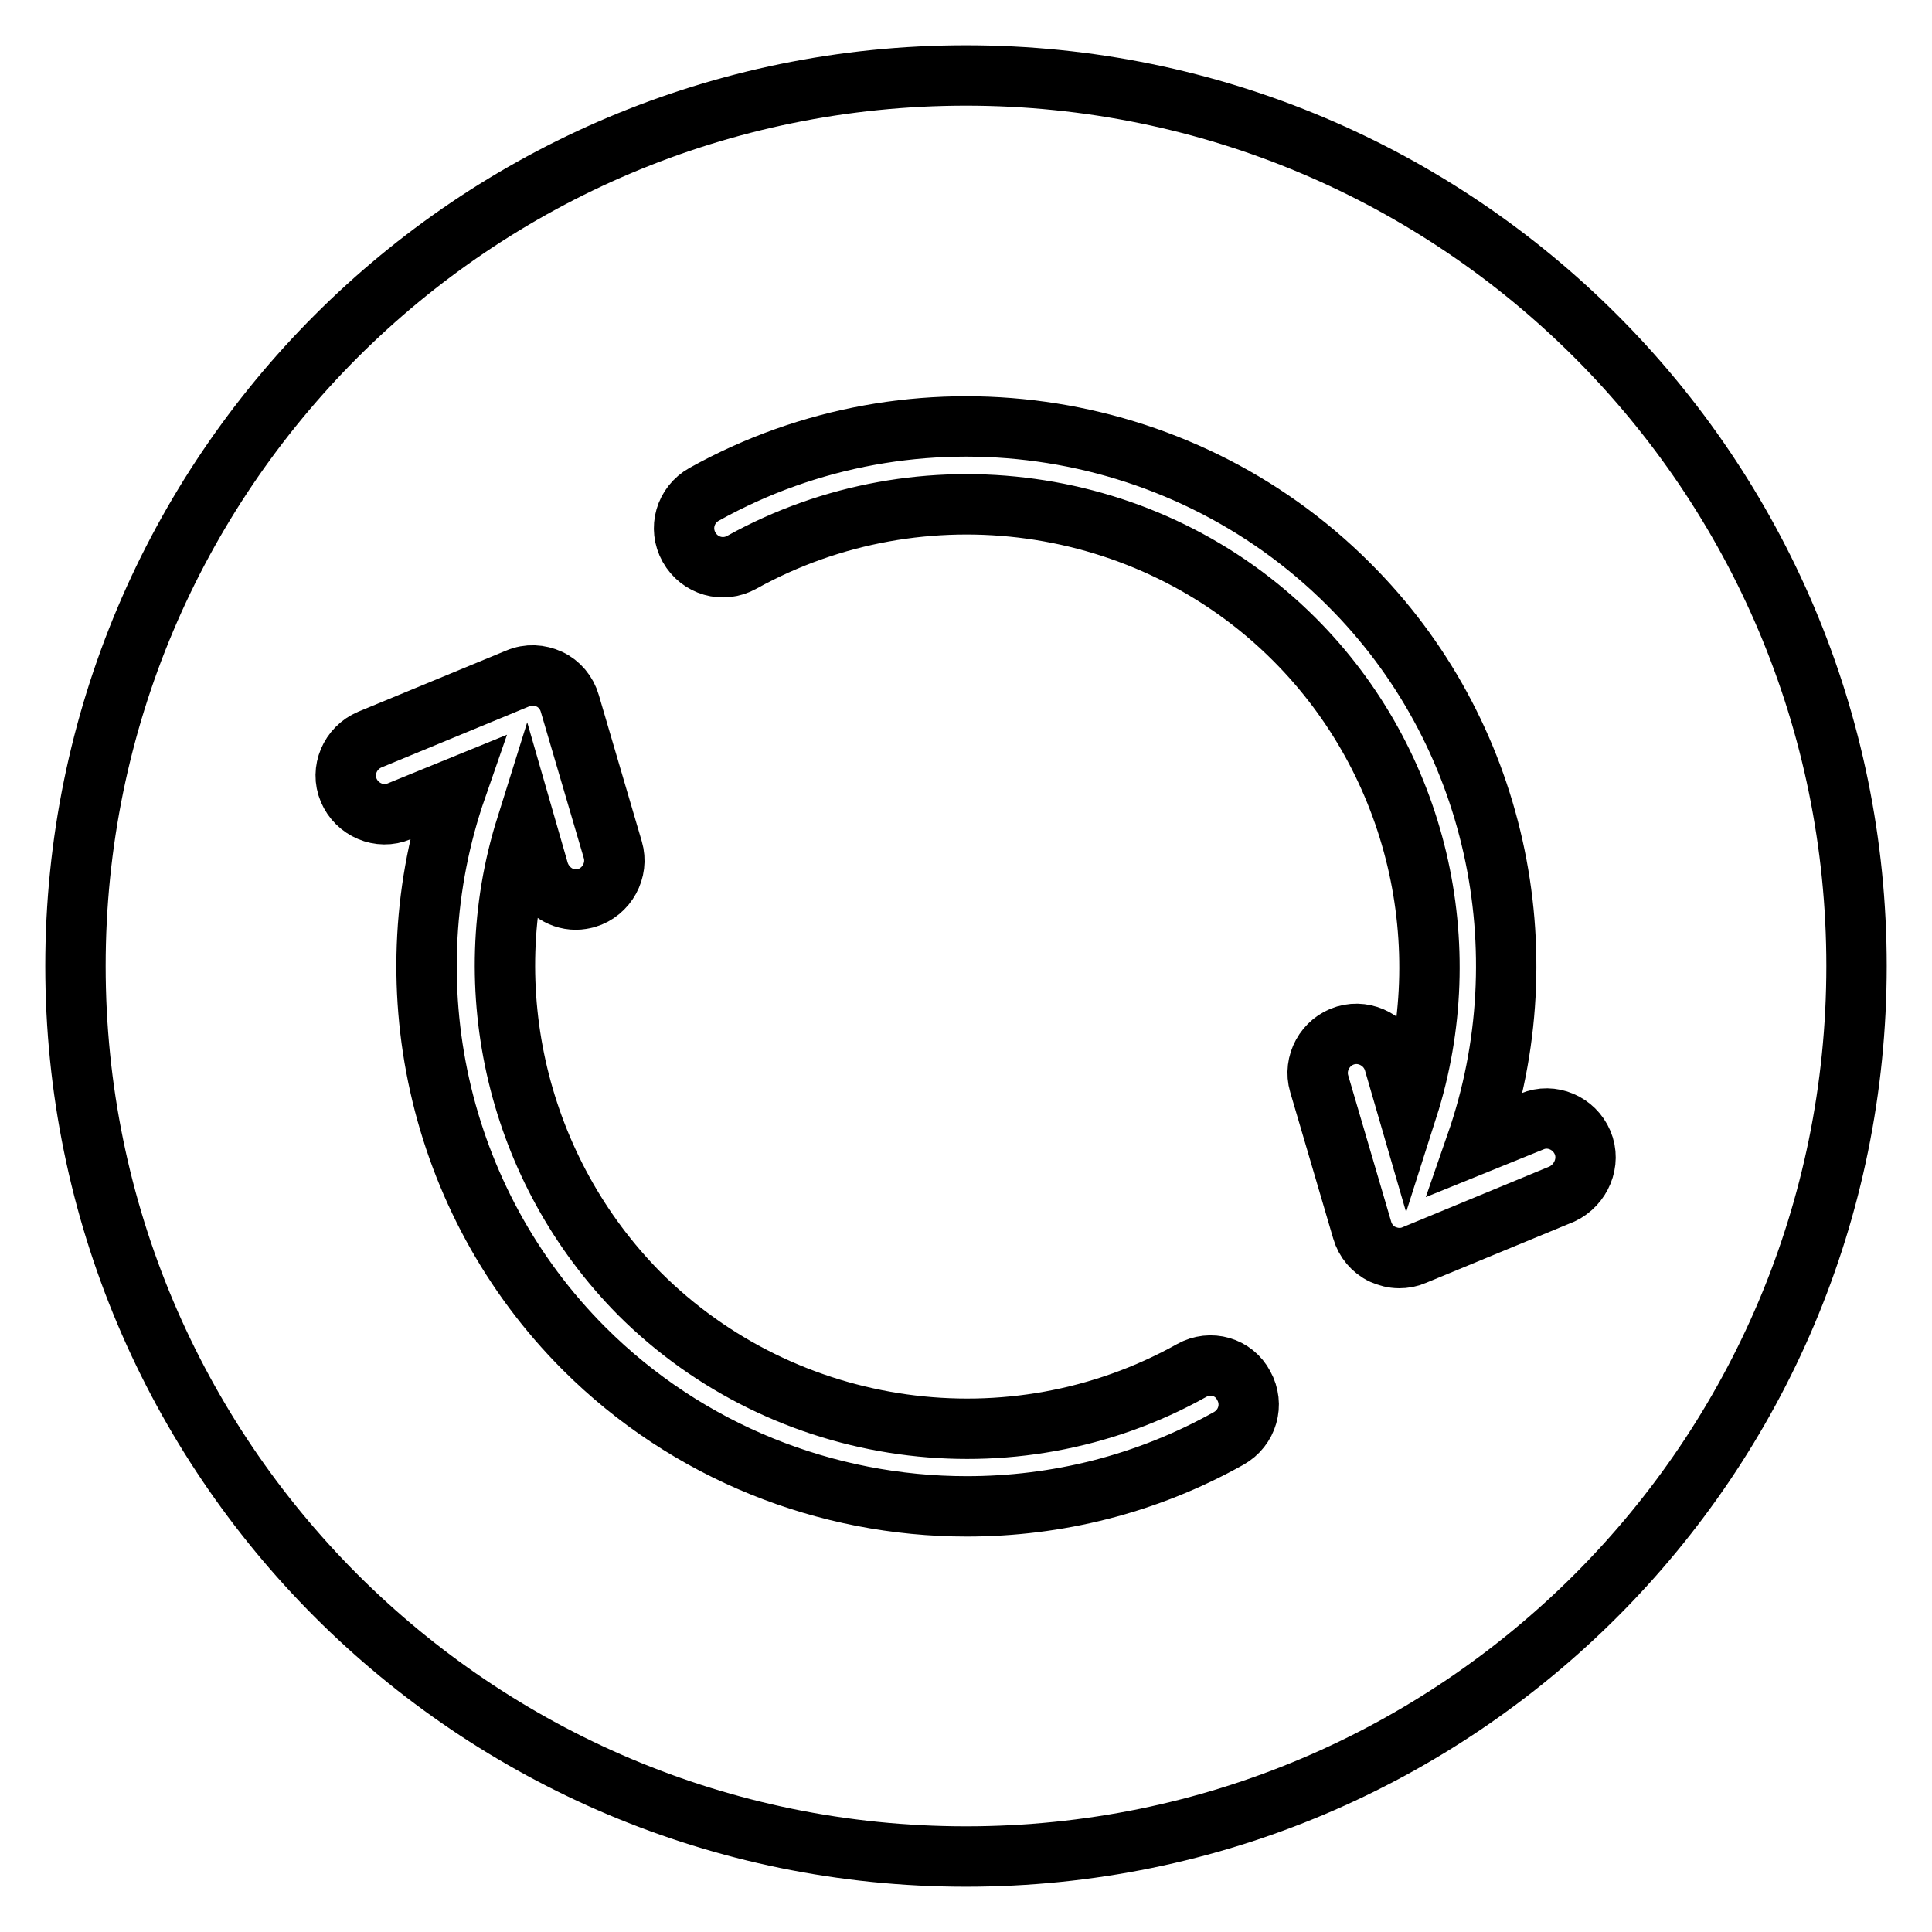 <?xml version="1.0" encoding="utf-8"?>
<!-- Svg Vector Icons : http://www.onlinewebfonts.com/icon -->
<!DOCTYPE svg PUBLIC "-//W3C//DTD SVG 1.1//EN" "http://www.w3.org/Graphics/SVG/1.1/DTD/svg11.dtd">
<svg version="1.1" xmlns="http://www.w3.org/2000/svg" xmlns:xlink="http://www.w3.org/1999/xlink" x="0px" y="0px" viewBox="0 0 256 256" enable-background="new 0 0 256 256" xml:space="preserve">
<g><g><path stroke-width="8" fill-opacity="0" stroke="#000000"  d="M10,128c0,65.2,52.8,118,118,118c65.2,0,118-52.8,118-118c0-65.2-52.8-118-118-118C62.8,10,10,62.8,10,128z"/><path stroke-width="8" fill-opacity="0" stroke="#000000"  d="M209.7,151.4c-1.1-2.6-4.1-3.9-6.7-2.8l-7.4,3c8.9-25.6,2.7-54.7-16.9-74.2C156.2,54.9,121.1,50,93.3,65.5c-2.5,1.4-3.4,4.5-2,7s4.5,3.4,7,2c23.8-13.2,53.9-9.1,73.2,10.2c16.4,16.4,21.9,40.6,15,62.2l-1.8-6.2c-0.8-2.7-3.7-4.3-6.4-3.5s-4.3,3.7-3.5,6.4l5.7,19.4c0.4,1.4,1.4,2.6,2.7,3.2c0.7,0.3,1.4,0.5,2.2,0.5c0.7,0,1.3-0.1,2-0.4l19.6-8.1C209.5,157,210.8,154,209.7,151.4z"/><path stroke-width="8" fill-opacity="0" stroke="#000000"  d="M157.9,181.6c-23.8,13.3-53.9,9.1-73.2-10.2C68.5,155,63,131,69.7,109.6l1.7,5.9c0.7,2.2,2.7,3.7,4.9,3.7c0.5,0,1-0.1,1.4-0.2c2.7-0.8,4.3-3.7,3.5-6.4l-5.7-19.4c-0.4-1.4-1.4-2.6-2.7-3.2c-1.3-0.6-2.8-0.7-4.2-0.1l-19.6,8.1c-2.6,1.1-3.9,4.1-2.8,6.7s4.1,3.9,6.7,2.8l7.6-3.1c-8.9,25.6-2.7,54.7,16.9,74.3c13.7,13.7,32.1,20.9,50.7,20.9c11.9,0,23.8-2.9,34.7-9c2.5-1.4,3.4-4.5,2-7C163.5,181.1,160.4,180.2,157.9,181.6z"/></g></g>
</svg>